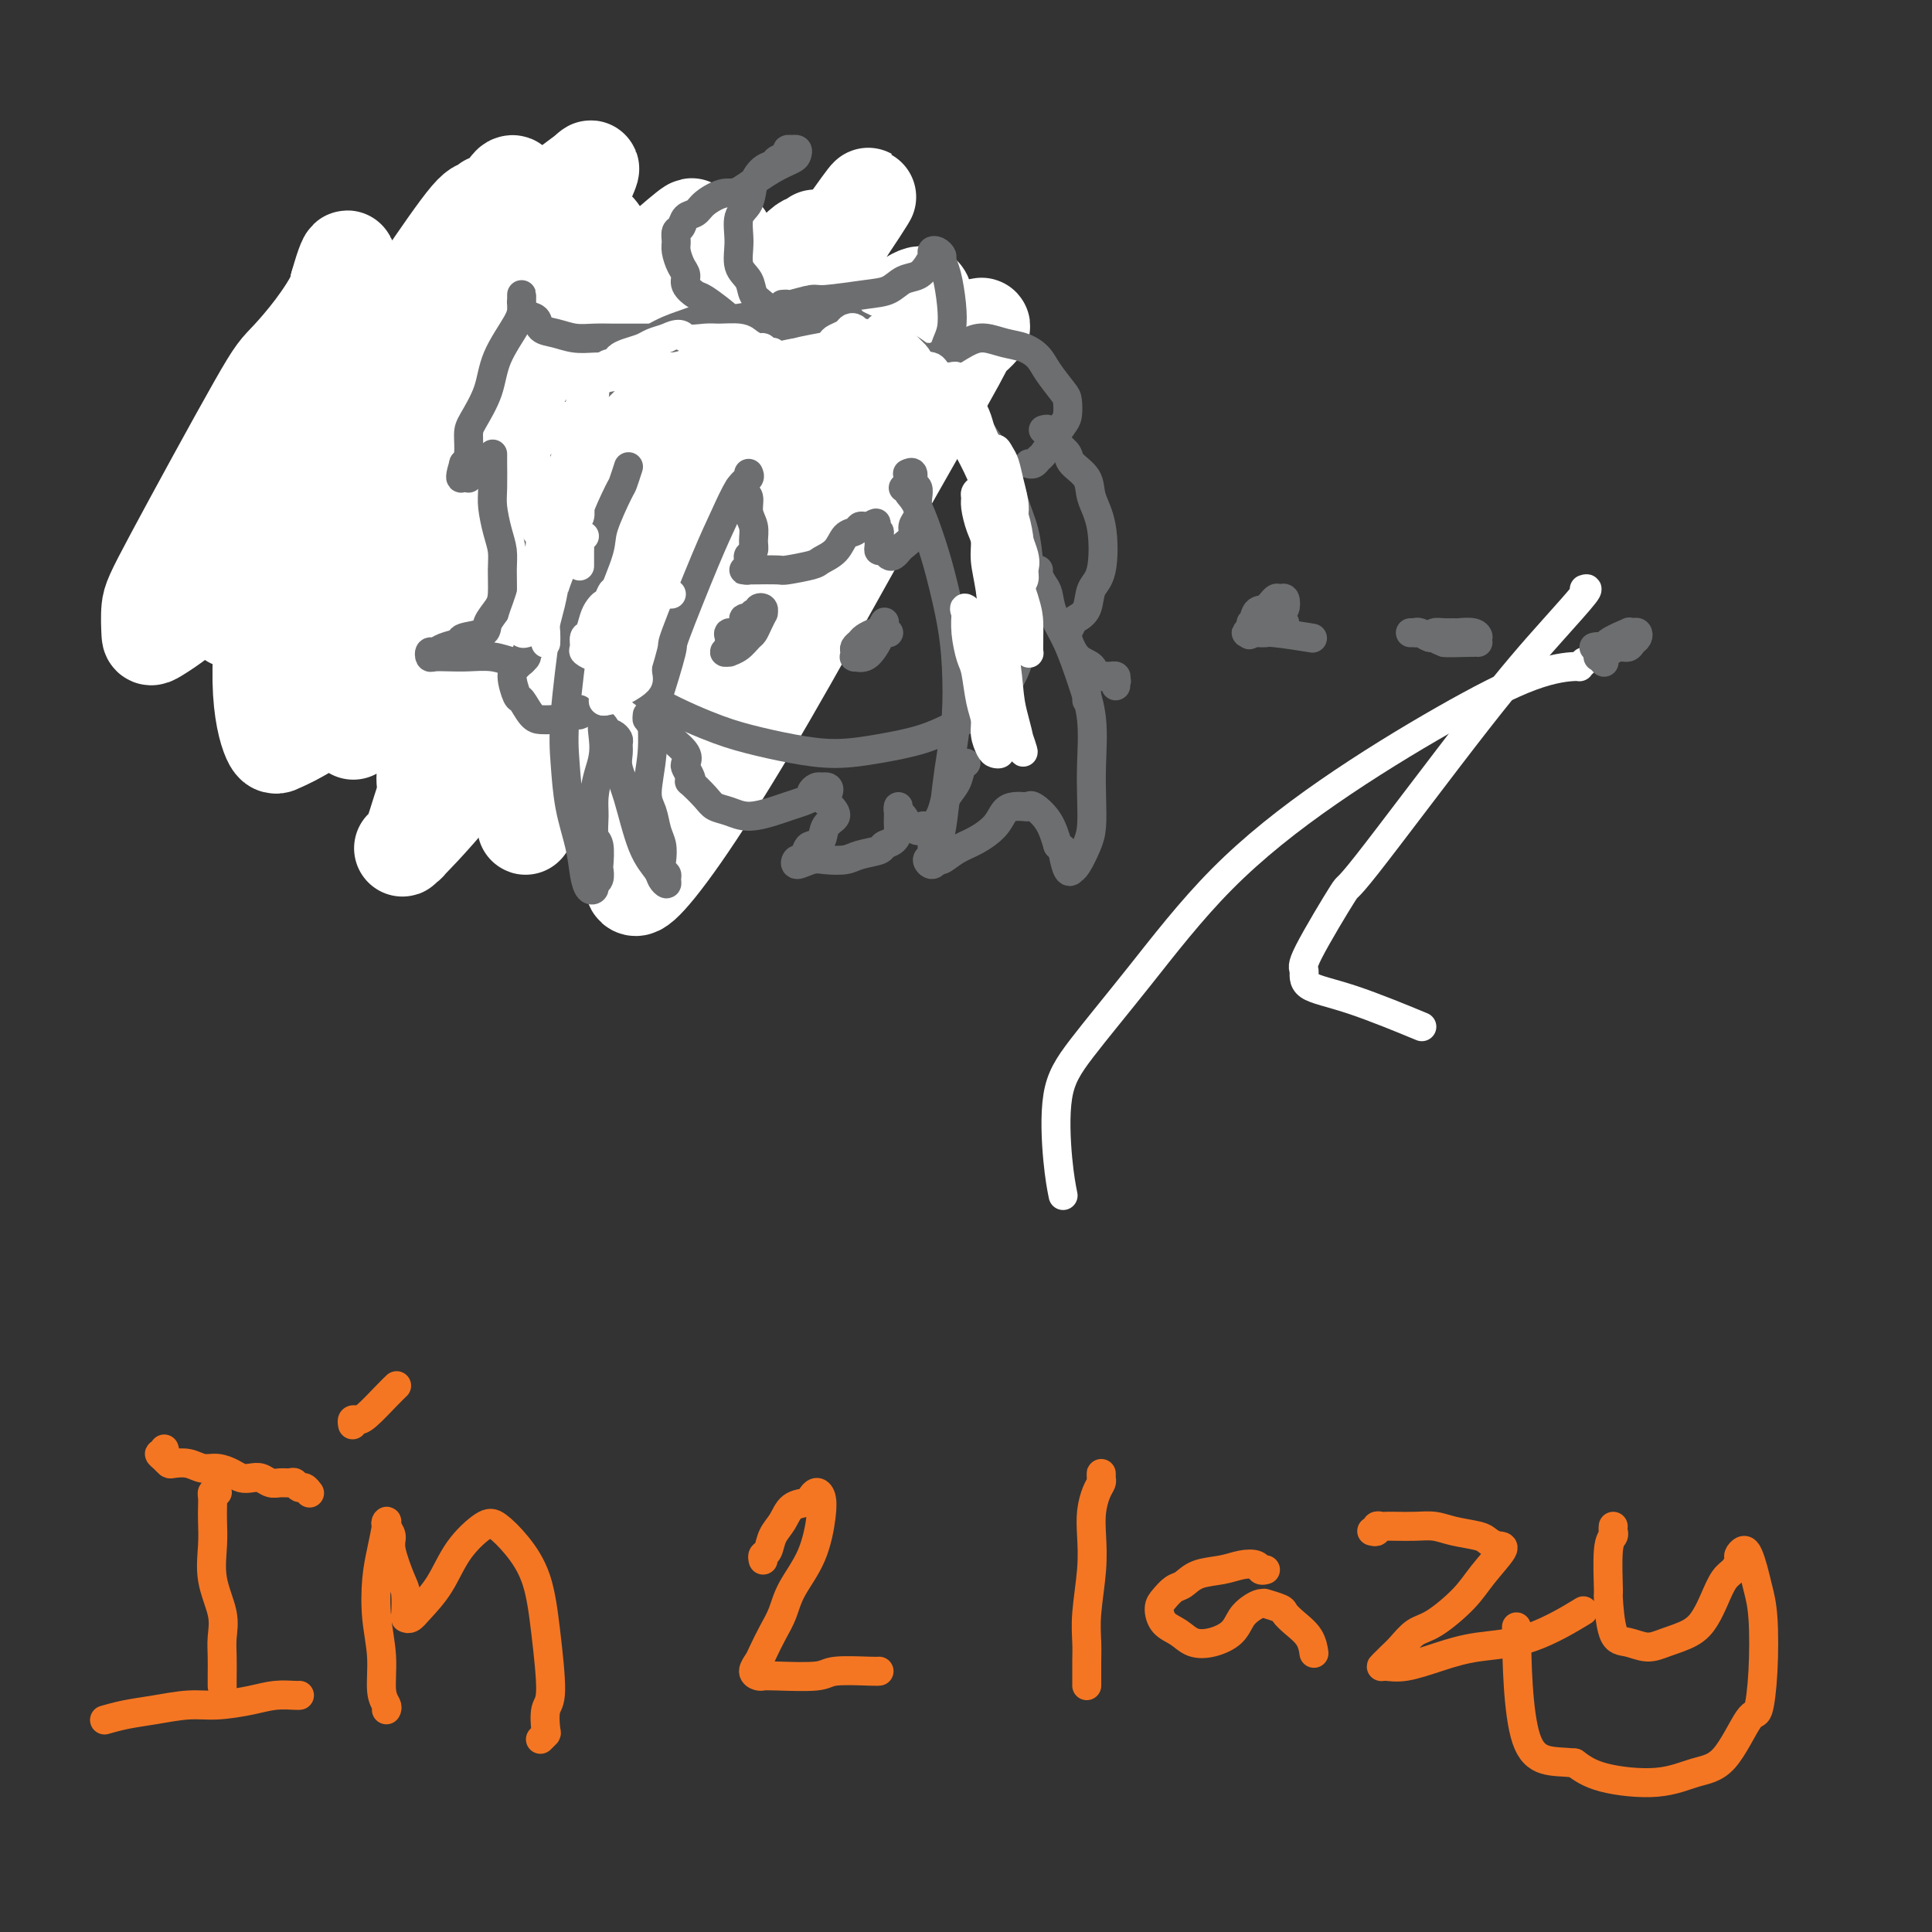 <svg viewBox='0 0 400 400' version='1.1' xmlns='http://www.w3.org/2000/svg' xmlns:xlink='http://www.w3.org/1999/xlink'><rect x="0" y="0" width="400" height="400" fill="#333333" stroke="none"/><g fill='none' stroke='#F47623' stroke-width='6' stroke-linecap='round' stroke-linejoin='round'><path d='M34,300c0.136,0.445 0.273,0.890 0,1c-0.273,0.110 -0.954,-0.115 -1,0c-0.046,0.115 0.543,0.571 1,1c0.457,0.429 0.783,0.832 1,1c0.217,0.168 0.327,0.100 1,0c0.673,-0.100 1.909,-0.233 3,0c1.091,0.233 2.035,0.833 3,1c0.965,0.167 1.949,-0.100 3,0c1.051,0.100 2.168,0.566 3,1c0.832,0.434 1.377,0.834 2,1c0.623,0.166 1.322,0.097 2,0c0.678,-0.097 1.333,-0.223 2,0c0.667,0.223 1.345,0.796 2,1c0.655,0.204 1.289,0.040 2,0c0.711,-0.040 1.501,0.046 2,0c0.499,-0.046 0.708,-0.222 1,0c0.292,0.222 0.666,0.843 1,1c0.334,0.157 0.628,-0.150 1,0c0.372,0.150 0.820,0.757 1,1c0.180,0.243 0.090,0.121 0,0'/><path d='M45,309c-0.422,-0.069 -0.845,-0.138 -1,0c-0.155,0.138 -0.044,0.485 0,1c0.044,0.515 0.019,1.200 0,2c-0.019,0.800 -0.033,1.715 0,3c0.033,1.285 0.114,2.941 0,5c-0.114,2.059 -0.423,4.523 0,7c0.423,2.477 1.577,4.969 2,7c0.423,2.031 0.113,3.602 0,5c-0.113,1.398 -0.030,2.622 0,4c0.030,1.378 0.008,2.909 0,4c-0.008,1.091 -0.002,1.740 0,2c0.002,0.260 0.001,0.130 0,0'/><path d='M22,356c-0.318,0.091 -0.636,0.183 0,0c0.636,-0.183 2.228,-0.640 4,-1c1.772,-0.360 3.726,-0.622 6,-1c2.274,-0.378 4.868,-0.872 7,-1c2.132,-0.128 3.801,0.109 6,0c2.199,-0.109 4.929,-0.565 7,-1c2.071,-0.435 3.483,-0.849 5,-1c1.517,-0.151 3.139,-0.041 4,0c0.861,0.041 0.960,0.012 1,0c0.040,-0.012 0.020,-0.006 0,0'/><path d='M80,354c0.121,-0.245 0.242,-0.490 0,-1c-0.242,-0.510 -0.847,-1.285 -1,-3c-0.153,-1.715 0.145,-4.368 0,-7c-0.145,-2.632 -0.732,-5.242 -1,-8c-0.268,-2.758 -0.217,-5.665 0,-8c0.217,-2.335 0.598,-4.098 1,-6c0.402,-1.902 0.824,-3.944 1,-5c0.176,-1.056 0.106,-1.128 0,-1c-0.106,0.128 -0.249,0.455 0,1c0.249,0.545 0.890,1.309 1,2c0.110,0.691 -0.311,1.309 0,3c0.311,1.691 1.354,4.454 2,6c0.646,1.546 0.895,1.874 1,3c0.105,1.126 0.065,3.049 0,4c-0.065,0.951 -0.154,0.931 0,1c0.154,0.069 0.552,0.229 1,0c0.448,-0.229 0.948,-0.845 2,-2c1.052,-1.155 2.658,-2.849 4,-5c1.342,-2.151 2.422,-4.758 4,-7c1.578,-2.242 3.655,-4.119 5,-5c1.345,-0.881 1.959,-0.765 3,0c1.041,0.765 2.510,2.181 4,4c1.490,1.819 3.002,4.043 4,7c0.998,2.957 1.484,6.648 2,11c0.516,4.352 1.063,9.366 1,12c-0.063,2.634 -0.735,2.888 -1,4c-0.265,1.112 -0.123,3.082 0,4c0.123,0.918 0.225,0.786 0,1c-0.225,0.214 -0.779,0.776 -1,1c-0.221,0.224 -0.111,0.112 0,0'/><path d='M73,295c-0.081,-0.425 -0.162,-0.850 0,-1c0.162,-0.150 0.565,-0.026 1,0c0.435,0.026 0.900,-0.044 2,-1c1.100,-0.956 2.835,-2.796 4,-4c1.165,-1.204 1.762,-1.773 2,-2c0.238,-0.227 0.119,-0.114 0,0'/><path d='M158,323c-0.096,-0.382 -0.193,-0.764 0,-1c0.193,-0.236 0.675,-0.325 1,-1c0.325,-0.675 0.493,-1.935 1,-3c0.507,-1.065 1.354,-1.936 2,-3c0.646,-1.064 1.091,-2.322 2,-3c0.909,-0.678 2.283,-0.776 3,-1c0.717,-0.224 0.777,-0.576 1,-1c0.223,-0.424 0.610,-0.922 1,-1c0.390,-0.078 0.782,0.264 1,1c0.218,0.736 0.263,1.865 0,4c-0.263,2.135 -0.834,5.275 -2,8c-1.166,2.725 -2.928,5.033 -4,7c-1.072,1.967 -1.455,3.591 -2,5c-0.545,1.409 -1.253,2.602 -2,4c-0.747,1.398 -1.532,3.002 -2,4c-0.468,0.998 -0.619,1.392 -1,2c-0.381,0.608 -0.992,1.432 -1,2c-0.008,0.568 0.587,0.880 1,1c0.413,0.120 0.643,0.046 1,0c0.357,-0.046 0.842,-0.065 3,0c2.158,0.065 5.990,0.214 8,0c2.010,-0.214 2.199,-0.789 4,-1c1.801,-0.211 5.216,-0.057 7,0c1.784,0.057 1.938,0.016 2,0c0.062,-0.016 0.031,-0.008 0,0'/><path d='M228,306c0.006,-0.515 0.012,-1.030 0,-1c-0.012,0.030 -0.042,0.607 0,1c0.042,0.393 0.156,0.604 0,1c-0.156,0.396 -0.581,0.979 -1,2c-0.419,1.021 -0.830,2.482 -1,4c-0.170,1.518 -0.098,3.095 0,5c0.098,1.905 0.222,4.139 0,7c-0.222,2.861 -0.792,6.349 -1,9c-0.208,2.651 -0.056,4.465 0,6c0.056,1.535 0.015,2.790 0,4c-0.015,1.210 -0.004,2.376 0,3c0.004,0.624 0.001,0.706 0,1c-0.001,0.294 -0.000,0.798 0,1c0.000,0.202 0.000,0.101 0,0'/><path d='M262,325c-0.377,0.106 -0.755,0.212 -1,0c-0.245,-0.212 -0.359,-0.744 -1,-1c-0.641,-0.256 -1.810,-0.238 -3,0c-1.190,0.238 -2.402,0.697 -4,1c-1.598,0.303 -3.581,0.450 -5,1c-1.419,0.550 -2.274,1.502 -3,2c-0.726,0.498 -1.324,0.542 -2,1c-0.676,0.458 -1.431,1.331 -2,2c-0.569,0.669 -0.954,1.133 -1,2c-0.046,0.867 0.246,2.136 1,3c0.754,0.864 1.970,1.322 3,2c1.030,0.678 1.876,1.576 3,2c1.124,0.424 2.528,0.372 4,0c1.472,-0.372 3.012,-1.066 4,-2c0.988,-0.934 1.425,-2.107 2,-3c0.575,-0.893 1.289,-1.504 2,-2c0.711,-0.496 1.419,-0.877 2,-1c0.581,-0.123 1.036,0.011 1,0c-0.036,-0.011 -0.563,-0.166 0,0c0.563,0.166 2.218,0.654 3,1c0.782,0.346 0.693,0.548 1,1c0.307,0.452 1.010,1.152 2,2c0.990,0.848 2.267,1.844 3,3c0.733,1.156 0.924,2.473 1,3c0.076,0.527 0.038,0.263 0,0'/><path d='M284,317c0.447,0.113 0.895,0.226 1,0c0.105,-0.226 -0.132,-0.793 0,-1c0.132,-0.207 0.632,-0.056 1,0c0.368,0.056 0.603,0.018 1,0c0.397,-0.018 0.957,-0.016 2,0c1.043,0.016 2.569,0.045 4,0c1.431,-0.045 2.767,-0.166 4,0c1.233,0.166 2.362,0.619 4,1c1.638,0.381 3.786,0.692 5,1c1.214,0.308 1.496,0.615 2,1c0.504,0.385 1.230,0.849 2,1c0.770,0.151 1.585,-0.011 1,1c-0.585,1.011 -2.569,3.194 -4,5c-1.431,1.806 -2.310,3.233 -4,5c-1.690,1.767 -4.193,3.874 -6,5c-1.807,1.126 -2.919,1.272 -4,2c-1.081,0.728 -2.131,2.037 -3,3c-0.869,0.963 -1.558,1.580 -2,2c-0.442,0.420 -0.638,0.643 -1,1c-0.362,0.357 -0.892,0.849 -1,1c-0.108,0.151 0.205,-0.039 1,0c0.795,0.039 2.071,0.307 4,0c1.929,-0.307 4.509,-1.189 7,-2c2.491,-0.811 4.891,-1.552 8,-2c3.109,-0.448 6.926,-0.605 11,-2c4.074,-1.395 8.405,-4.029 10,-5c1.595,-0.971 0.456,-0.277 0,0c-0.456,0.277 -0.228,0.139 0,0'/><path d='M334,316c-0.031,0.336 -0.061,0.672 0,1c0.061,0.328 0.214,0.649 0,1c-0.214,0.351 -0.795,0.734 -1,3c-0.205,2.266 -0.032,6.415 0,8c0.032,1.585 -0.075,0.604 0,2c0.075,1.396 0.334,5.167 1,7c0.666,1.833 1.740,1.726 3,2c1.260,0.274 2.708,0.927 4,1c1.292,0.073 2.429,-0.435 4,-1c1.571,-0.565 3.576,-1.187 5,-2c1.424,-0.813 2.266,-1.818 3,-3c0.734,-1.182 1.359,-2.540 2,-4c0.641,-1.460 1.299,-3.022 2,-4c0.701,-0.978 1.445,-1.371 2,-2c0.555,-0.629 0.922,-1.495 1,-2c0.078,-0.505 -0.134,-0.649 0,-1c0.134,-0.351 0.614,-0.907 1,-1c0.386,-0.093 0.679,0.278 1,1c0.321,0.722 0.672,1.796 1,3c0.328,1.204 0.634,2.540 1,4c0.366,1.460 0.791,3.046 1,6c0.209,2.954 0.200,7.277 0,11c-0.200,3.723 -0.592,6.848 -1,8c-0.408,1.152 -0.832,0.332 -2,2c-1.168,1.668 -3.081,5.826 -5,8c-1.919,2.174 -3.844,2.366 -6,3c-2.156,0.634 -4.542,1.709 -8,2c-3.458,0.291 -7.988,-0.203 -11,-1c-3.012,-0.797 -4.506,-1.899 -6,-3'/><path d='M326,365c-4.774,-0.478 -8.207,0.325 -10,-5c-1.793,-5.325 -1.944,-16.780 -2,-21c-0.056,-4.220 -0.016,-1.206 0,0c0.016,1.206 0.008,0.603 0,0'/><path d='M132,67c-0.081,0.087 -0.163,0.173 -1,0c-0.837,-0.173 -2.431,-0.606 -4,-1c-1.569,-0.394 -3.113,-0.749 -4,-1c-0.887,-0.251 -1.117,-0.397 -3,-1c-1.883,-0.603 -5.418,-1.663 -8,-2c-2.582,-0.337 -4.209,0.050 -6,0c-1.791,-0.050 -3.745,-0.536 -6,0c-2.255,0.536 -4.810,2.095 -7,3c-2.190,0.905 -4.015,1.156 -6,2c-1.985,0.844 -4.130,2.280 -6,4c-1.870,1.720 -3.464,3.723 -5,6c-1.536,2.277 -3.014,4.830 -4,8c-0.986,3.170 -1.479,6.959 -2,10c-0.521,3.041 -1.071,5.333 -1,8c0.071,2.667 0.764,5.707 1,8c0.236,2.293 0.015,3.839 1,7c0.985,3.161 3.174,7.939 5,11c1.826,3.061 3.287,4.407 5,6c1.713,1.593 3.676,3.433 6,5c2.324,1.567 5.010,2.863 8,4c2.990,1.137 6.286,2.117 9,3c2.714,0.883 4.846,1.668 9,2c4.154,0.332 10.330,0.209 14,0c3.670,-0.209 4.834,-0.505 7,-1c2.166,-0.495 5.335,-1.190 8,-2c2.665,-0.810 4.827,-1.736 7,-3c2.173,-1.264 4.356,-2.864 7,-5c2.644,-2.136 5.750,-4.806 8,-7c2.250,-2.194 3.643,-3.913 5,-6c1.357,-2.087 2.679,-4.544 4,-7'/><path d='M173,118c1.839,-3.703 1.936,-6.460 2,-9c0.064,-2.540 0.095,-4.862 0,-7c-0.095,-2.138 -0.315,-4.091 -1,-6c-0.685,-1.909 -1.834,-3.775 -3,-6c-1.166,-2.225 -2.348,-4.809 -4,-7c-1.652,-2.191 -3.775,-3.989 -6,-6c-2.225,-2.011 -4.552,-4.235 -7,-6c-2.448,-1.765 -5.017,-3.072 -8,-4c-2.983,-0.928 -6.379,-1.478 -9,-2c-2.621,-0.522 -4.465,-1.016 -9,-1c-4.535,0.016 -11.759,0.543 -16,1c-4.241,0.457 -5.497,0.845 -6,1c-0.503,0.155 -0.251,0.078 0,0'/><path d='M94,117c-0.438,-0.111 -0.877,-0.222 -1,0c-0.123,0.222 0.069,0.777 0,1c-0.069,0.223 -0.400,0.115 -1,0c-0.600,-0.115 -1.471,-0.238 -2,0c-0.529,0.238 -0.716,0.837 -1,1c-0.284,0.163 -0.664,-0.110 -1,0c-0.336,0.110 -0.627,0.603 -1,1c-0.373,0.397 -0.829,0.699 -1,1c-0.171,0.301 -0.056,0.602 0,1c0.056,0.398 0.055,0.894 0,1c-0.055,0.106 -0.162,-0.179 0,0c0.162,0.179 0.595,0.822 1,1c0.405,0.178 0.782,-0.110 1,0c0.218,0.110 0.276,0.618 1,1c0.724,0.382 2.116,0.638 3,1c0.884,0.362 1.262,0.829 2,1c0.738,0.171 1.835,0.047 3,0c1.165,-0.047 2.397,-0.016 4,0c1.603,0.016 3.579,0.015 5,0c1.421,-0.015 2.289,-0.046 3,0c0.711,0.046 1.265,0.170 2,0c0.735,-0.170 1.649,-0.634 3,-1c1.351,-0.366 3.138,-0.634 4,-1c0.862,-0.366 0.798,-0.830 1,-1c0.202,-0.170 0.670,-0.046 1,0c0.330,0.046 0.523,0.013 1,0c0.477,-0.013 1.239,-0.007 2,0'/><path d='M123,124c4.220,-0.463 1.772,-0.120 1,0c-0.772,0.120 0.134,0.018 1,0c0.866,-0.018 1.691,0.047 2,0c0.309,-0.047 0.102,-0.208 1,0c0.898,0.208 2.901,0.785 4,1c1.099,0.215 1.295,0.070 2,0c0.705,-0.070 1.921,-0.063 3,0c1.079,0.063 2.022,0.182 3,0c0.978,-0.182 1.992,-0.664 3,-1c1.008,-0.336 2.011,-0.527 3,-1c0.989,-0.473 1.964,-1.230 3,-2c1.036,-0.770 2.134,-1.554 3,-2c0.866,-0.446 1.500,-0.553 2,-1c0.500,-0.447 0.866,-1.234 1,-2c0.134,-0.766 0.036,-1.512 0,-2c-0.036,-0.488 -0.010,-0.718 0,-1c0.010,-0.282 0.003,-0.614 0,-1c-0.003,-0.386 -0.001,-0.824 0,-1c0.001,-0.176 0.000,-0.088 0,0'/><path d='M111,107c-0.222,-0.311 -0.444,-0.622 0,-1c0.444,-0.378 1.556,-0.822 2,-1c0.444,-0.178 0.222,-0.089 0,0'/><path d='M137,107c0.000,0.000 0.100,0.100 0.1,0.1'/><path d='M134,105c-0.417,0.000 -0.833,0.000 -1,0c-0.167,0.000 -0.083,0.000 0,0'/><path d='M109,108c0.447,-0.113 0.894,-0.226 1,0c0.106,0.226 -0.128,0.793 0,1c0.128,0.207 0.620,0.056 1,0c0.380,-0.056 0.650,-0.015 1,0c0.350,0.015 0.781,0.004 1,0c0.219,-0.004 0.226,-0.001 1,0c0.774,0.001 2.316,0.001 3,0c0.684,-0.001 0.509,-0.003 1,0c0.491,0.003 1.649,0.011 2,0c0.351,-0.011 -0.106,-0.040 0,0c0.106,0.040 0.775,0.150 1,0c0.225,-0.150 0.006,-0.561 0,-1c-0.006,-0.439 0.202,-0.906 0,-1c-0.202,-0.094 -0.813,0.185 -1,0c-0.187,-0.185 0.051,-0.834 0,-1c-0.051,-0.166 -0.392,0.152 -1,0c-0.608,-0.152 -1.482,-0.773 -2,-1c-0.518,-0.227 -0.678,-0.061 -1,0c-0.322,0.061 -0.806,0.017 -1,0c-0.194,-0.017 -0.097,-0.009 0,0'/><path d='M135,103c-0.302,-0.122 -0.604,-0.244 -1,0c-0.396,0.244 -0.887,0.854 -1,1c-0.113,0.146 0.153,-0.172 0,0c-0.153,0.172 -0.725,0.836 -1,1c-0.275,0.164 -0.253,-0.170 0,0c0.253,0.170 0.736,0.844 1,1c0.264,0.156 0.308,-0.206 1,0c0.692,0.206 2.031,0.980 3,1c0.969,0.020 1.566,-0.713 2,-1c0.434,-0.287 0.704,-0.129 1,0c0.296,0.129 0.618,0.227 1,0c0.382,-0.227 0.823,-0.779 1,-1c0.177,-0.221 0.088,-0.110 0,0'/><path d='M124,67c-0.333,-0.001 -0.665,-0.003 -1,0c-0.335,0.003 -0.671,0.010 -1,0c-0.329,-0.010 -0.650,-0.038 -1,0c-0.350,0.038 -0.730,0.143 -1,0c-0.270,-0.143 -0.430,-0.534 -1,-1c-0.570,-0.466 -1.549,-1.007 -2,-1c-0.451,0.007 -0.375,0.561 -1,0c-0.625,-0.561 -1.953,-2.237 -3,-3c-1.047,-0.763 -1.814,-0.612 -3,-1c-1.186,-0.388 -2.791,-1.316 -4,-2c-1.209,-0.684 -2.023,-1.124 -3,-2c-0.977,-0.876 -2.118,-2.188 -3,-3c-0.882,-0.812 -1.505,-1.124 -2,-2c-0.495,-0.876 -0.861,-2.317 -1,-3c-0.139,-0.683 -0.050,-0.607 0,-1c0.050,-0.393 0.060,-1.255 0,-2c-0.060,-0.745 -0.190,-1.375 0,-2c0.190,-0.625 0.701,-1.247 1,-2c0.299,-0.753 0.387,-1.636 1,-2c0.613,-0.364 1.750,-0.208 2,0c0.250,0.208 -0.387,0.468 -1,1c-0.613,0.532 -1.204,1.336 -2,2c-0.796,0.664 -1.799,1.190 -3,2c-1.201,0.810 -2.601,1.905 -4,3'/><path d='M91,48c-2.295,1.926 -3.031,2.741 -4,4c-0.969,1.259 -2.169,2.960 -3,4c-0.831,1.040 -1.292,1.417 -2,2c-0.708,0.583 -1.664,1.372 -2,2c-0.336,0.628 -0.051,1.097 0,2c0.051,0.903 -0.131,2.242 0,3c0.131,0.758 0.574,0.935 1,1c0.426,0.065 0.836,0.019 1,0c0.164,-0.019 0.082,-0.009 0,0'/><path d='M87,64c-0.210,0.025 -0.419,0.050 -1,0c-0.581,-0.050 -1.532,-0.175 -2,0c-0.468,0.175 -0.452,0.650 -1,1c-0.548,0.350 -1.660,0.575 -3,1c-1.340,0.425 -2.907,1.049 -5,2c-2.093,0.951 -4.712,2.228 -7,4c-2.288,1.772 -4.246,4.039 -6,6c-1.754,1.961 -3.304,3.617 -4,5c-0.696,1.383 -0.536,2.495 -1,4c-0.464,1.505 -1.551,3.404 -2,5c-0.449,1.596 -0.260,2.889 0,4c0.260,1.111 0.592,2.038 1,3c0.408,0.962 0.891,1.957 1,3c0.109,1.043 -0.158,2.133 0,3c0.158,0.867 0.739,1.510 1,2c0.261,0.490 0.202,0.825 1,2c0.798,1.175 2.452,3.190 3,4c0.548,0.810 -0.011,0.416 0,1c0.011,0.584 0.592,2.147 1,3c0.408,0.853 0.645,0.997 1,1c0.355,0.003 0.830,-0.135 1,0c0.170,0.135 0.035,0.541 0,1c-0.035,0.459 0.029,0.970 0,1c-0.029,0.030 -0.151,-0.420 0,-1c0.151,-0.580 0.576,-1.290 1,-2'/><path d='M66,117c1.345,1.477 0.206,-0.830 0,-3c-0.206,-2.170 0.519,-4.203 1,-5c0.481,-0.797 0.716,-0.358 1,-1c0.284,-0.642 0.615,-2.365 1,-3c0.385,-0.635 0.824,-0.181 1,0c0.176,0.181 0.088,0.091 0,0'/></g>
<g fill='none' stroke='#FFFFFF' stroke-width='20' stroke-linecap='round' stroke-linejoin='round'><path d='M142,103c-1.424,0.014 -2.848,0.027 -3,0c-0.152,-0.027 0.968,-0.095 -2,0c-2.968,0.095 -10.026,0.353 -17,2c-6.974,1.647 -13.866,4.684 -23,10c-9.134,5.316 -20.509,12.910 -27,17c-6.491,4.090 -8.097,4.676 -9,5c-0.903,0.324 -1.104,0.384 -2,1c-0.896,0.616 -2.486,1.786 -2,1c0.486,-0.786 3.047,-3.529 5,-6c1.953,-2.471 3.296,-4.672 10,-11c6.704,-6.328 18.769,-16.785 24,-21c5.231,-4.215 3.629,-2.189 7,-5c3.371,-2.811 11.715,-10.457 17,-15c5.285,-4.543 7.511,-5.981 10,-8c2.489,-2.019 5.240,-4.620 7,-6c1.760,-1.380 2.528,-1.539 3,-2c0.472,-0.461 0.647,-1.223 -1,1c-1.647,2.223 -5.115,7.432 -11,15c-5.885,7.568 -14.185,17.495 -22,26c-7.815,8.505 -15.143,15.589 -21,22c-5.857,6.411 -10.243,12.150 -14,16c-3.757,3.850 -6.884,5.809 -9,7c-2.116,1.191 -3.222,1.612 -4,2c-0.778,0.388 -1.227,0.742 -2,-1c-0.773,-1.742 -1.870,-5.580 -2,-12c-0.130,-6.420 0.708,-15.423 2,-23c1.292,-7.577 3.037,-13.729 5,-22c1.963,-8.271 4.145,-18.660 5,-23c0.855,-4.340 0.384,-2.630 1,-4c0.616,-1.370 2.319,-5.820 3,-8c0.681,-2.180 0.341,-2.090 0,-2'/><path d='M70,59c2.727,-9.712 2.545,-4.490 0,1c-2.545,5.490 -7.453,11.250 -10,14c-2.547,2.750 -2.735,2.489 -7,10c-4.265,7.511 -12.608,22.794 -17,31c-4.392,8.206 -4.833,9.336 -5,11c-0.167,1.664 -0.059,3.861 0,5c0.059,1.139 0.070,1.218 2,0c1.930,-1.218 5.780,-3.735 11,-9c5.220,-5.265 11.812,-13.277 18,-22c6.188,-8.723 11.973,-18.155 17,-26c5.027,-7.845 9.298,-14.103 13,-19c3.702,-4.897 6.836,-8.434 9,-11c2.164,-2.566 3.357,-4.159 4,-5c0.643,-0.841 0.735,-0.928 1,-1c0.265,-0.072 0.704,-0.129 -1,2c-1.704,2.129 -5.552,6.443 -10,12c-4.448,5.557 -9.496,12.358 -14,18c-4.504,5.642 -8.462,10.124 -12,15c-3.538,4.876 -6.655,10.147 -9,14c-2.345,3.853 -3.917,6.289 -5,8c-1.083,1.711 -1.677,2.696 -2,3c-0.323,0.304 -0.374,-0.074 1,-2c1.374,-1.926 4.174,-5.400 8,-11c3.826,-5.600 8.677,-13.325 13,-20c4.323,-6.675 8.119,-12.300 12,-18c3.881,-5.700 7.846,-11.476 10,-14c2.154,-2.524 2.497,-1.795 3,-2c0.503,-0.205 1.166,-1.344 1,-1c-0.166,0.344 -1.160,2.169 -4,7c-2.840,4.831 -7.526,12.666 -12,20c-4.474,7.334 -8.737,14.167 -13,21'/><path d='M72,90c-6.377,10.864 -8.320,14.523 -11,19c-2.680,4.477 -6.097,9.770 -8,13c-1.903,3.230 -2.291,4.395 -3,5c-0.709,0.605 -1.738,0.649 -2,1c-0.262,0.351 0.244,1.007 2,-1c1.756,-2.007 4.761,-6.679 9,-13c4.239,-6.321 9.713,-14.291 15,-22c5.287,-7.709 10.386,-15.155 16,-22c5.614,-6.845 11.741,-13.088 16,-18c4.259,-4.912 6.649,-8.494 9,-11c2.351,-2.506 4.662,-3.936 6,-5c1.338,-1.064 1.705,-1.763 1,0c-0.705,1.763 -2.480,5.989 -6,12c-3.520,6.011 -8.784,13.807 -15,23c-6.216,9.193 -13.382,19.783 -19,29c-5.618,9.217 -9.687,17.059 -13,23c-3.313,5.941 -5.871,9.979 -7,13c-1.129,3.021 -0.829,5.025 -1,6c-0.171,0.975 -0.811,0.922 -1,1c-0.189,0.078 0.074,0.289 2,-3c1.926,-3.289 5.516,-10.077 10,-18c4.484,-7.923 9.864,-16.981 15,-25c5.136,-8.019 10.030,-14.998 14,-21c3.970,-6.002 7.016,-11.028 10,-15c2.984,-3.972 5.905,-6.890 8,-9c2.095,-2.110 3.363,-3.412 4,-4c0.637,-0.588 0.643,-0.461 1,0c0.357,0.461 1.065,1.258 -1,6c-2.065,4.742 -6.902,13.431 -13,24c-6.098,10.569 -13.457,23.020 -19,33c-5.543,9.980 -9.272,17.490 -13,25'/><path d='M78,136c-7.904,15.335 -5.164,12.674 -4,12c1.164,-0.674 0.750,0.641 0,2c-0.750,1.359 -1.838,2.764 1,-1c2.838,-3.764 9.600,-12.696 15,-21c5.400,-8.304 9.438,-15.979 14,-24c4.562,-8.021 9.647,-16.389 14,-24c4.353,-7.611 7.976,-14.464 11,-19c3.024,-4.536 5.451,-6.753 8,-9c2.549,-2.247 5.219,-4.524 6,-5c0.781,-0.476 -0.328,0.847 0,1c0.328,0.153 2.092,-0.866 -3,8c-5.092,8.866 -17.040,27.615 -25,41c-7.960,13.385 -11.932,21.404 -16,29c-4.068,7.596 -8.232,14.769 -10,20c-1.768,5.231 -1.142,8.521 -1,11c0.142,2.479 -0.201,4.146 0,5c0.201,0.854 0.947,0.896 3,0c2.053,-0.896 5.412,-2.729 10,-7c4.588,-4.271 10.403,-10.979 16,-19c5.597,-8.021 10.974,-17.355 16,-25c5.026,-7.645 9.700,-13.599 14,-19c4.300,-5.401 8.224,-10.247 11,-14c2.776,-3.753 4.402,-6.412 6,-8c1.598,-1.588 3.167,-2.106 4,-3c0.833,-0.894 0.929,-2.163 0,0c-0.929,2.163 -2.885,7.758 -7,15c-4.115,7.242 -10.390,16.131 -19,30c-8.610,13.869 -19.555,32.717 -24,41c-4.445,8.283 -2.389,5.999 -3,7c-0.611,1.001 -3.889,5.286 -5,7c-1.111,1.714 -0.056,0.857 1,0'/><path d='M111,167c-6.910,12.410 4.314,-6.563 9,-14c4.686,-7.437 2.832,-3.336 8,-11c5.168,-7.664 17.358,-27.093 25,-39c7.642,-11.907 10.738,-16.291 15,-21c4.262,-4.709 9.691,-9.742 13,-13c3.309,-3.258 4.497,-4.740 6,-6c1.503,-1.260 3.321,-2.299 4,-2c0.679,0.299 0.217,1.937 -2,7c-2.217,5.063 -6.191,13.551 -12,24c-5.809,10.449 -13.452,22.858 -20,34c-6.548,11.142 -12.001,21.016 -16,29c-3.999,7.984 -6.544,14.079 -8,18c-1.456,3.921 -1.822,5.667 -2,7c-0.178,1.333 -0.167,2.251 0,3c0.167,0.749 0.490,1.328 2,0c1.510,-1.328 4.206,-4.564 8,-10c3.794,-5.436 8.686,-13.074 14,-22c5.314,-8.926 11.050,-19.141 16,-28c4.950,-8.859 9.113,-16.362 14,-25c4.887,-8.638 10.499,-18.409 13,-23c2.501,-4.591 1.892,-4.001 3,-5c1.108,-0.999 3.935,-3.588 1,-2c-2.935,1.588 -11.631,7.352 -16,11c-4.369,3.648 -4.410,5.178 -9,10c-4.590,4.822 -13.731,12.935 -22,20c-8.269,7.065 -15.668,13.082 -20,16c-4.332,2.918 -5.597,2.738 -7,3c-1.403,0.262 -2.943,0.967 -4,0c-1.057,-0.967 -1.631,-3.607 -1,-10c0.631,-6.393 2.466,-16.541 5,-25c2.534,-8.459 5.767,-15.230 9,-22'/><path d='M137,71c2.769,-5.961 5.192,-9.863 7,-13c1.808,-3.137 3.002,-5.510 4,-7c0.998,-1.490 1.799,-2.096 2,-2c0.201,0.096 -0.198,0.895 -3,5c-2.802,4.105 -8.007,11.517 -14,21c-5.993,9.483 -12.776,21.036 -19,31c-6.224,9.964 -11.891,18.338 -16,25c-4.109,6.662 -6.660,11.612 -8,14c-1.340,2.388 -1.470,2.213 -2,3c-0.530,0.787 -1.461,2.536 1,1c2.461,-1.536 8.315,-6.357 14,-13c5.685,-6.643 11.200,-15.109 17,-24c5.800,-8.891 11.886,-18.208 17,-25c5.114,-6.792 9.255,-11.059 14,-17c4.745,-5.941 10.093,-13.555 13,-17c2.907,-3.445 3.373,-2.720 4,-3c0.627,-0.280 1.415,-1.567 0,0c-1.415,1.567 -5.034,5.986 -11,13c-5.966,7.014 -14.280,16.624 -22,26c-7.720,9.376 -14.845,18.518 -22,29c-7.155,10.482 -14.340,22.303 -19,32c-4.660,9.697 -6.797,17.271 -8,21c-1.203,3.729 -1.473,3.614 -2,4c-0.527,0.386 -1.312,1.273 0,0c1.312,-1.273 4.721,-4.706 10,-11c5.279,-6.294 12.426,-15.448 19,-25c6.574,-9.552 12.574,-19.501 19,-29c6.426,-9.499 13.279,-18.546 19,-27c5.721,-8.454 10.309,-16.315 14,-22c3.691,-5.685 6.483,-9.196 8,-11c1.517,-1.804 1.758,-1.902 2,-2'/><path d='M175,48c9.572,-14.320 2.502,-4.619 -2,2c-4.502,6.619 -6.436,10.155 -11,17c-4.564,6.845 -11.760,17.000 -20,30c-8.240,13.000 -17.526,28.846 -22,36c-4.474,7.154 -4.135,5.615 -4,5c0.135,-0.615 0.068,-0.308 0,0'/></g>
<g fill='none' stroke='#FFFFFF' stroke-width='6' stroke-linecap='round' stroke-linejoin='round'><path d='M328,122c0.518,-0.174 1.035,-0.349 0,1c-1.035,1.349 -3.623,4.221 -7,8c-3.377,3.779 -7.541,8.464 -15,18c-7.459,9.536 -18.211,23.924 -23,30c-4.789,6.076 -3.616,3.841 -5,6c-1.384,2.159 -5.325,8.713 -7,12c-1.675,3.287 -1.084,3.309 -1,4c0.084,0.691 -0.338,2.051 1,3c1.338,0.949 4.437,1.486 9,3c4.563,1.514 10.589,4.004 13,5c2.411,0.996 1.205,0.498 0,0'/><path d='M328,137c-0.478,0.435 -0.956,0.870 -1,1c-0.044,0.130 0.345,-0.044 -1,0c-1.345,0.044 -4.423,0.308 -9,2c-4.577,1.692 -10.653,4.814 -18,9c-7.347,4.186 -15.966,9.438 -24,15c-8.034,5.562 -15.485,11.434 -22,18c-6.515,6.566 -12.096,13.827 -17,20c-4.904,6.173 -9.132,11.259 -12,15c-2.868,3.741 -4.377,6.137 -5,10c-0.623,3.863 -0.360,9.194 0,13c0.360,3.806 0.817,6.087 1,7c0.183,0.913 0.091,0.456 0,0'/></g>
<g fill='none' stroke='#6D6E70' stroke-width='6' stroke-linecap='round' stroke-linejoin='round'><path d='M176,66c-0.344,-0.030 -0.687,-0.060 -1,0c-0.313,0.060 -0.595,0.211 -1,0c-0.405,-0.211 -0.931,-0.785 -2,-1c-1.069,-0.215 -2.680,-0.072 -4,0c-1.320,0.072 -2.347,0.075 -4,0c-1.653,-0.075 -3.931,-0.226 -6,0c-2.069,0.226 -3.928,0.828 -6,1c-2.072,0.172 -4.356,-0.087 -6,0c-1.644,0.087 -2.649,0.518 -4,1c-1.351,0.482 -3.049,1.014 -5,2c-1.951,0.986 -4.154,2.426 -6,4c-1.846,1.574 -3.335,3.283 -5,5c-1.665,1.717 -3.505,3.441 -5,5c-1.495,1.559 -2.644,2.953 -4,6c-1.356,3.047 -2.920,7.749 -4,11c-1.080,3.251 -1.678,5.053 -2,6c-0.322,0.947 -0.368,1.038 0,3c0.368,1.962 1.151,5.793 2,9c0.849,3.207 1.764,5.790 3,8c1.236,2.210 2.791,4.048 5,6c2.209,1.952 5.070,4.018 7,6c1.930,1.982 2.929,3.880 6,6c3.071,2.120 8.215,4.460 12,6c3.785,1.540 6.212,2.278 9,3c2.788,0.722 5.938,1.428 9,2c3.062,0.572 6.036,1.010 9,1c2.964,-0.010 5.918,-0.466 9,-1c3.082,-0.534 6.291,-1.144 9,-2c2.709,-0.856 4.917,-1.959 7,-3c2.083,-1.041 4.042,-2.021 6,-3'/><path d='M204,147c4.216,-1.986 3.757,-2.952 4,-4c0.243,-1.048 1.187,-2.180 2,-4c0.813,-1.820 1.494,-4.329 2,-7c0.506,-2.671 0.838,-5.505 1,-8c0.162,-2.495 0.155,-4.650 0,-7c-0.155,-2.350 -0.458,-4.894 -1,-7c-0.542,-2.106 -1.325,-3.775 -2,-6c-0.675,-2.225 -1.244,-5.005 -2,-7c-0.756,-1.995 -1.699,-3.206 -3,-5c-1.301,-1.794 -2.958,-4.171 -4,-6c-1.042,-1.829 -1.468,-3.109 -3,-5c-1.532,-1.891 -4.171,-4.394 -6,-6c-1.829,-1.606 -2.849,-2.314 -4,-3c-1.151,-0.686 -2.434,-1.350 -4,-2c-1.566,-0.650 -3.417,-1.288 -5,-2c-1.583,-0.712 -2.899,-1.500 -4,-2c-1.101,-0.500 -1.989,-0.711 -6,0c-4.011,0.711 -11.146,2.346 -14,3c-2.854,0.654 -1.427,0.327 0,0'/><path d='M155,98c0.155,0.337 0.310,0.674 0,1c-0.310,0.326 -1.086,0.642 -2,2c-0.914,1.358 -1.968,3.758 -3,6c-1.032,2.242 -2.042,4.326 -4,9c-1.958,4.674 -4.863,11.937 -6,15c-1.137,3.063 -0.505,1.926 -1,4c-0.495,2.074 -2.115,7.359 -3,10c-0.885,2.641 -1.033,2.640 -1,4c0.033,1.360 0.247,4.082 0,7c-0.247,2.918 -0.956,6.031 -1,8c-0.044,1.969 0.576,2.793 1,4c0.424,1.207 0.653,2.796 1,4c0.347,1.204 0.811,2.024 1,3c0.189,0.976 0.104,2.108 0,3c-0.104,0.892 -0.227,1.543 0,2c0.227,0.457 0.806,0.720 1,1c0.194,0.280 0.005,0.576 0,1c-0.005,0.424 0.175,0.975 0,1c-0.175,0.025 -0.706,-0.475 -1,-1c-0.294,-0.525 -0.352,-1.075 -1,-2c-0.648,-0.925 -1.887,-2.227 -3,-5c-1.113,-2.773 -2.101,-7.019 -3,-10c-0.899,-2.981 -1.708,-4.697 -2,-6c-0.292,-1.303 -0.067,-2.192 0,-3c0.067,-0.808 -0.023,-1.536 0,-2c0.023,-0.464 0.160,-0.663 0,-1c-0.160,-0.337 -0.617,-0.810 -1,-1c-0.383,-0.190 -0.691,-0.095 -1,0'/><path d='M126,152c-2.039,-4.329 -1.136,-0.652 -1,2c0.136,2.652 -0.496,4.280 -1,6c-0.504,1.720 -0.881,3.533 -1,5c-0.119,1.467 0.020,2.587 0,4c-0.020,1.413 -0.201,3.117 0,4c0.201,0.883 0.782,0.943 1,2c0.218,1.057 0.073,3.110 0,4c-0.073,0.890 -0.075,0.619 0,1c0.075,0.381 0.227,1.416 0,2c-0.227,0.584 -0.833,0.718 -1,1c-0.167,0.282 0.106,0.712 0,1c-0.106,0.288 -0.592,0.435 -1,0c-0.408,-0.435 -0.738,-1.452 -1,-3c-0.262,-1.548 -0.456,-3.627 -1,-6c-0.544,-2.373 -1.437,-5.040 -2,-8c-0.563,-2.960 -0.795,-6.214 -1,-9c-0.205,-2.786 -0.383,-5.105 0,-10c0.383,-4.895 1.329,-12.366 2,-17c0.671,-4.634 1.069,-6.430 2,-9c0.931,-2.570 2.397,-5.915 3,-8c0.603,-2.085 0.344,-2.909 1,-5c0.656,-2.091 2.227,-5.447 3,-7c0.773,-1.553 0.746,-1.303 1,-2c0.254,-0.697 0.787,-2.342 1,-3c0.213,-0.658 0.107,-0.329 0,0'/><path d='M187,101c0.462,-0.076 0.925,-0.152 1,0c0.075,0.152 -0.236,0.533 0,1c0.236,0.467 1.019,1.019 2,3c0.981,1.981 2.158,5.392 3,8c0.842,2.608 1.347,4.415 2,7c0.653,2.585 1.454,5.948 2,9c0.546,3.052 0.837,5.794 1,9c0.163,3.206 0.199,6.876 0,10c-0.199,3.124 -0.632,5.700 -1,8c-0.368,2.300 -0.672,4.322 -1,7c-0.328,2.678 -0.681,6.012 -1,8c-0.319,1.988 -0.604,2.629 -1,3c-0.396,0.371 -0.901,0.474 -1,1c-0.099,0.526 0.210,1.477 0,2c-0.210,0.523 -0.938,0.617 -1,1c-0.062,0.383 0.541,1.054 1,1c0.459,-0.054 0.774,-0.832 1,-1c0.226,-0.168 0.364,0.274 1,0c0.636,-0.274 1.770,-1.264 3,-2c1.230,-0.736 2.557,-1.216 4,-2c1.443,-0.784 3.003,-1.870 4,-3c0.997,-1.130 1.431,-2.305 2,-3c0.569,-0.695 1.272,-0.911 2,-1c0.728,-0.089 1.480,-0.051 2,0c0.520,0.051 0.810,0.117 1,0c0.190,-0.117 0.282,-0.416 1,0c0.718,0.416 2.062,1.547 3,3c0.938,1.453 1.469,3.226 2,5'/><path d='M219,175c1.266,1.221 0.930,0.274 1,1c0.070,0.726 0.547,3.124 1,4c0.453,0.876 0.882,0.228 1,0c0.118,-0.228 -0.073,-0.036 0,0c0.073,0.036 0.412,-0.082 1,-1c0.588,-0.918 1.427,-2.634 2,-4c0.573,-1.366 0.880,-2.382 1,-4c0.120,-1.618 0.052,-3.838 0,-6c-0.052,-2.162 -0.087,-4.265 0,-7c0.087,-2.735 0.297,-6.102 0,-9c-0.297,-2.898 -1.102,-5.329 -2,-8c-0.898,-2.671 -1.891,-5.584 -3,-8c-1.109,-2.416 -2.336,-4.336 -3,-6c-0.664,-1.664 -0.766,-3.073 -1,-4c-0.234,-0.927 -0.599,-1.372 -1,-2c-0.401,-0.628 -0.839,-1.438 -1,-2c-0.161,-0.562 -0.046,-0.875 0,-1c0.046,-0.125 0.023,-0.063 0,0'/><path d='M153,101c0.455,-0.102 0.910,-0.204 1,0c0.090,0.204 -0.187,0.716 0,1c0.187,0.284 0.836,0.342 1,1c0.164,0.658 -0.156,1.916 0,3c0.156,1.084 0.788,1.992 1,3c0.212,1.008 0.004,2.115 0,3c-0.004,0.885 0.196,1.547 0,2c-0.196,0.453 -0.788,0.696 -1,1c-0.212,0.304 -0.043,0.670 0,1c0.043,0.330 -0.038,0.624 0,1c0.038,0.376 0.196,0.832 0,1c-0.196,0.168 -0.747,0.046 -1,0c-0.253,-0.046 -0.208,-0.015 0,0c0.208,0.015 0.579,0.016 2,0c1.421,-0.016 3.893,-0.047 5,0c1.107,0.047 0.849,0.174 2,0c1.151,-0.174 3.713,-0.648 5,-1c1.287,-0.352 1.300,-0.581 2,-1c0.700,-0.419 2.085,-1.026 3,-2c0.915,-0.974 1.358,-2.313 2,-3c0.642,-0.687 1.481,-0.720 2,-1c0.519,-0.280 0.717,-0.806 1,-1c0.283,-0.194 0.652,-0.055 1,0c0.348,0.055 0.674,0.028 1,0'/><path d='M180,109c2.099,-1.301 1.347,-0.552 1,0c-0.347,0.552 -0.290,0.908 0,1c0.290,0.092 0.813,-0.082 1,0c0.187,0.082 0.039,0.418 0,1c-0.039,0.582 0.031,1.411 0,2c-0.031,0.589 -0.163,0.939 0,1c0.163,0.061 0.620,-0.168 1,0c0.380,0.168 0.684,0.733 1,1c0.316,0.267 0.644,0.237 1,0c0.356,-0.237 0.740,-0.682 1,-1c0.260,-0.318 0.395,-0.508 1,-1c0.605,-0.492 1.678,-1.286 2,-2c0.322,-0.714 -0.109,-1.347 0,-2c0.109,-0.653 0.757,-1.325 1,-2c0.243,-0.675 0.080,-1.351 0,-2c-0.080,-0.649 -0.078,-1.270 0,-2c0.078,-0.730 0.231,-1.569 0,-2c-0.231,-0.431 -0.845,-0.456 -1,-1c-0.155,-0.544 0.151,-1.608 0,-2c-0.151,-0.392 -0.757,-0.112 -1,0c-0.243,0.112 -0.121,0.056 0,0'/><path d='M155,128c-0.437,-0.051 -0.873,-0.102 -1,0c-0.127,0.102 0.057,0.356 0,1c-0.057,0.644 -0.354,1.678 -1,2c-0.646,0.322 -1.642,-0.068 -2,0c-0.358,0.068 -0.078,0.592 0,1c0.078,0.408 -0.047,0.698 0,1c0.047,0.302 0.267,0.615 0,1c-0.267,0.385 -1.021,0.842 -1,1c0.021,0.158 0.818,0.016 1,0c0.182,-0.016 -0.250,0.096 0,0c0.250,-0.096 1.181,-0.398 2,-1c0.819,-0.602 1.526,-1.505 2,-2c0.474,-0.495 0.717,-0.581 1,-1c0.283,-0.419 0.608,-1.171 1,-2c0.392,-0.829 0.852,-1.735 1,-2c0.148,-0.265 -0.017,0.111 0,0c0.017,-0.111 0.215,-0.709 0,-1c-0.215,-0.291 -0.842,-0.274 -1,0c-0.158,0.274 0.154,0.805 0,1c-0.154,0.195 -0.772,0.052 -1,0c-0.228,-0.052 -0.065,-0.015 0,0c0.065,0.015 0.033,0.007 0,0'/><path d='M184,131c-0.325,-0.006 -0.650,-0.013 -1,0c-0.350,0.013 -0.724,0.045 -1,0c-0.276,-0.045 -0.452,-0.167 -1,0c-0.548,0.167 -1.467,0.623 -2,1c-0.533,0.377 -0.680,0.675 -1,1c-0.320,0.325 -0.812,0.677 -1,1c-0.188,0.323 -0.072,0.617 0,1c0.072,0.383 0.100,0.856 0,1c-0.100,0.144 -0.329,-0.040 0,0c0.329,0.040 1.216,0.305 2,0c0.784,-0.305 1.464,-1.178 2,-2c0.536,-0.822 0.927,-1.591 1,-2c0.073,-0.409 -0.173,-0.456 0,-1c0.173,-0.544 0.764,-1.584 1,-2c0.236,-0.416 0.118,-0.208 0,0'/><path d='M164,67c-0.440,0.118 -0.880,0.236 -1,0c-0.120,-0.236 0.080,-0.825 0,-1c-0.080,-0.175 -0.440,0.063 -1,0c-0.560,-0.063 -1.321,-0.427 -2,-1c-0.679,-0.573 -1.278,-1.355 -2,-2c-0.722,-0.645 -1.568,-1.152 -2,-2c-0.432,-0.848 -0.448,-2.035 -1,-3c-0.552,-0.965 -1.638,-1.707 -2,-3c-0.362,-1.293 -0.000,-3.138 0,-5c0.000,-1.862 -0.361,-3.742 0,-5c0.361,-1.258 1.443,-1.895 2,-3c0.557,-1.105 0.588,-2.677 1,-4c0.412,-1.323 1.206,-2.397 2,-3c0.794,-0.603 1.590,-0.736 2,-1c0.410,-0.264 0.435,-0.659 1,-1c0.565,-0.341 1.672,-0.628 2,-1c0.328,-0.372 -0.122,-0.829 0,-1c0.122,-0.171 0.816,-0.057 1,0c0.184,0.057 -0.143,0.058 0,0c0.143,-0.058 0.757,-0.176 1,0c0.243,0.176 0.117,0.645 0,1c-0.117,0.355 -0.224,0.596 -1,1c-0.776,0.404 -2.222,0.973 -4,2c-1.778,1.027 -3.889,2.514 -6,4'/><path d='M154,39c-2.080,1.373 -2.781,0.806 -4,1c-1.219,0.194 -2.957,1.150 -4,2c-1.043,0.850 -1.389,1.593 -2,2c-0.611,0.407 -1.485,0.478 -2,1c-0.515,0.522 -0.671,1.494 -1,2c-0.329,0.506 -0.830,0.544 -1,1c-0.170,0.456 -0.009,1.329 0,2c0.009,0.671 -0.135,1.140 0,2c0.135,0.860 0.548,2.112 1,3c0.452,0.888 0.944,1.411 1,2c0.056,0.589 -0.325,1.244 0,2c0.325,0.756 1.355,1.614 2,2c0.645,0.386 0.905,0.300 2,1c1.095,0.700 3.025,2.188 4,3c0.975,0.812 0.993,0.949 1,1c0.007,0.051 0.002,0.014 0,0c-0.002,-0.014 -0.001,-0.007 0,0'/><path d='M146,72c-0.367,-0.022 -0.734,-0.044 -1,0c-0.266,0.044 -0.429,0.156 -1,0c-0.571,-0.156 -1.548,-0.578 -2,-1c-0.452,-0.422 -0.378,-0.845 -1,-1c-0.622,-0.155 -1.940,-0.042 -3,0c-1.060,0.042 -1.861,0.012 -3,0c-1.139,-0.012 -2.615,-0.006 -4,0c-1.385,0.006 -2.679,0.014 -4,0c-1.321,-0.014 -2.667,-0.049 -4,0c-1.333,0.049 -2.651,0.183 -4,0c-1.349,-0.183 -2.729,-0.683 -4,-1c-1.271,-0.317 -2.431,-0.452 -3,-1c-0.569,-0.548 -0.545,-1.510 -1,-2c-0.455,-0.490 -1.390,-0.506 -2,-1c-0.610,-0.494 -0.896,-1.464 -1,-2c-0.104,-0.536 -0.028,-0.639 0,-1c0.028,-0.361 0.007,-0.981 0,-1c-0.007,-0.019 -0.002,0.562 0,1c0.002,0.438 -0.001,0.733 0,1c0.001,0.267 0.004,0.505 0,1c-0.004,0.495 -0.015,1.247 -1,3c-0.985,1.753 -2.943,4.507 -4,7c-1.057,2.493 -1.214,4.723 -2,7c-0.786,2.277 -2.200,4.600 -3,6c-0.800,1.400 -0.985,1.877 -1,3c-0.015,1.123 0.138,2.892 0,4c-0.138,1.108 -0.569,1.554 -1,2'/><path d='M96,96c-1.630,5.442 0.295,2.046 1,1c0.705,-1.046 0.190,0.257 0,1c-0.190,0.743 -0.054,0.927 0,1c0.054,0.073 0.027,0.037 0,0'/><path d='M102,94c-0.000,0.275 -0.001,0.550 0,1c0.001,0.450 0.003,1.075 0,1c-0.003,-0.075 -0.011,-0.849 0,0c0.011,0.849 0.041,3.320 0,5c-0.041,1.680 -0.154,2.568 0,4c0.154,1.432 0.575,3.408 1,5c0.425,1.592 0.852,2.800 1,4c0.148,1.200 0.015,2.391 0,4c-0.015,1.609 0.086,3.635 0,5c-0.086,1.365 -0.360,2.067 -1,3c-0.640,0.933 -1.645,2.095 -2,3c-0.355,0.905 -0.059,1.553 -1,2c-0.941,0.447 -3.117,0.693 -4,1c-0.883,0.307 -0.472,0.674 -1,1c-0.528,0.326 -1.996,0.609 -3,1c-1.004,0.391 -1.543,0.889 -2,1c-0.457,0.111 -0.833,-0.166 -1,0c-0.167,0.166 -0.124,0.776 0,1c0.124,0.224 0.330,0.064 1,0c0.670,-0.064 1.805,-0.031 3,0c1.195,0.031 2.450,0.061 4,0c1.550,-0.061 3.395,-0.212 5,0c1.605,0.212 2.971,0.788 4,1c1.029,0.212 1.723,0.061 2,0c0.277,-0.061 0.139,-0.030 0,0'/><path d='M110,134c-0.448,0.334 -0.895,0.667 -1,1c-0.105,0.333 0.133,0.664 0,1c-0.133,0.336 -0.636,0.676 -1,1c-0.364,0.324 -0.589,0.633 -1,1c-0.411,0.367 -1.008,0.792 -1,2c0.008,1.208 0.622,3.199 1,4c0.378,0.801 0.521,0.410 1,1c0.479,0.590 1.293,2.159 2,3c0.707,0.841 1.305,0.953 2,1c0.695,0.047 1.486,0.028 2,0c0.514,-0.028 0.751,-0.064 1,0c0.249,0.064 0.512,0.227 1,0c0.488,-0.227 1.203,-0.844 2,-1c0.797,-0.156 1.676,0.150 2,0c0.324,-0.150 0.093,-0.757 0,-1c-0.093,-0.243 -0.046,-0.121 0,0'/><path d='M162,63c0.421,-0.032 0.843,-0.064 1,0c0.157,0.064 0.051,0.226 1,0c0.949,-0.226 2.953,-0.838 4,-1c1.047,-0.162 1.138,0.126 3,0c1.862,-0.126 5.497,-0.667 8,-1c2.503,-0.333 3.876,-0.460 5,-1c1.124,-0.540 1.999,-1.493 3,-2c1.001,-0.507 2.127,-0.567 3,-1c0.873,-0.433 1.492,-1.237 2,-2c0.508,-0.763 0.906,-1.484 1,-2c0.094,-0.516 -0.116,-0.825 0,-1c0.116,-0.175 0.556,-0.214 1,0c0.444,0.214 0.890,0.683 1,1c0.110,0.317 -0.117,0.483 0,1c0.117,0.517 0.579,1.385 1,3c0.421,1.615 0.800,3.978 1,6c0.200,2.022 0.222,3.705 0,5c-0.222,1.295 -0.689,2.203 -1,3c-0.311,0.797 -0.465,1.482 -1,2c-0.535,0.518 -1.452,0.870 -2,1c-0.548,0.130 -0.728,0.037 -1,0c-0.272,-0.037 -0.636,-0.019 -1,0'/><path d='M191,74c-1.156,0.933 -1.044,0.267 -1,0c0.044,-0.267 0.022,-0.133 0,0'/><path d='M192,74c0.306,0.022 0.612,0.043 1,0c0.388,-0.043 0.858,-0.152 1,0c0.142,0.152 -0.044,0.565 1,0c1.044,-0.565 3.319,-2.107 5,-3c1.681,-0.893 2.767,-1.135 4,-1c1.233,0.135 2.614,0.649 4,1c1.386,0.351 2.778,0.540 4,1c1.222,0.460 2.276,1.191 3,2c0.724,0.809 1.120,1.696 2,3c0.880,1.304 2.244,3.023 3,4c0.756,0.977 0.903,1.211 1,2c0.097,0.789 0.142,2.133 0,3c-0.142,0.867 -0.472,1.255 -1,2c-0.528,0.745 -1.256,1.846 -2,3c-0.744,1.154 -1.506,2.362 -2,3c-0.494,0.638 -0.720,0.707 -1,1c-0.280,0.293 -0.614,0.810 -1,1c-0.386,0.190 -0.825,0.054 -1,0c-0.175,-0.054 -0.088,-0.027 0,0'/><path d='M216,89c0.411,-0.126 0.821,-0.252 1,0c0.179,0.252 0.126,0.882 0,1c-0.126,0.118 -0.324,-0.275 0,0c0.324,0.275 1.171,1.220 2,2c0.829,0.780 1.641,1.397 2,2c0.359,0.603 0.266,1.194 1,2c0.734,0.806 2.295,1.828 3,3c0.705,1.172 0.555,2.495 1,4c0.445,1.505 1.486,3.191 2,6c0.514,2.809 0.503,6.740 0,9c-0.503,2.260 -1.498,2.848 -2,4c-0.502,1.152 -0.512,2.869 -1,4c-0.488,1.131 -1.452,1.676 -2,2c-0.548,0.324 -0.678,0.426 -1,1c-0.322,0.574 -0.836,1.620 -1,2c-0.164,0.380 0.021,0.096 0,0c-0.021,-0.096 -0.249,-0.002 0,1c0.249,1.002 0.974,2.914 2,4c1.026,1.086 2.352,1.348 3,2c0.648,0.652 0.619,1.696 1,2c0.381,0.304 1.174,-0.132 2,0c0.826,0.132 1.686,0.830 2,1c0.314,0.170 0.081,-0.189 0,0c-0.081,0.189 -0.010,0.926 0,1c0.010,0.074 -0.042,-0.516 0,-1c0.042,-0.484 0.176,-0.862 0,-1c-0.176,-0.138 -0.663,-0.037 -1,0c-0.337,0.037 -0.525,0.011 -1,0c-0.475,-0.011 -1.238,-0.005 -2,0'/><path d='M227,140c-0.785,-0.403 -0.746,-0.409 -1,0c-0.254,0.409 -0.800,1.234 -1,2c-0.200,0.766 -0.054,1.473 0,2c0.054,0.527 0.014,0.873 0,1c-0.014,0.127 -0.004,0.036 0,0c0.004,-0.036 0.002,-0.018 0,0'/><path d='M134,148c-0.050,0.448 -0.100,0.896 0,1c0.100,0.104 0.350,-0.134 1,0c0.650,0.134 1.702,0.642 2,1c0.298,0.358 -0.156,0.567 0,1c0.156,0.433 0.921,1.089 2,2c1.079,0.911 2.472,2.077 3,3c0.528,0.923 0.191,1.604 0,2c-0.191,0.396 -0.238,0.508 0,1c0.238,0.492 0.759,1.364 1,2c0.241,0.636 0.203,1.034 0,1c-0.203,-0.034 -0.569,-0.502 0,0c0.569,0.502 2.074,1.974 3,3c0.926,1.026 1.272,1.607 2,2c0.728,0.393 1.836,0.600 3,1c1.164,0.400 2.382,0.994 4,1c1.618,0.006 3.634,-0.576 5,-1c1.366,-0.424 2.082,-0.692 3,-1c0.918,-0.308 2.039,-0.657 3,-1c0.961,-0.343 1.763,-0.680 2,-1c0.237,-0.320 -0.090,-0.625 0,-1c0.090,-0.375 0.597,-0.822 1,-1c0.403,-0.178 0.701,-0.089 1,0'/><path d='M170,163c2.557,-0.527 1.449,1.156 1,2c-0.449,0.844 -0.238,0.849 0,1c0.238,0.151 0.502,0.446 1,1c0.498,0.554 1.230,1.365 1,2c-0.230,0.635 -1.424,1.092 -2,2c-0.576,0.908 -0.536,2.266 -1,3c-0.464,0.734 -1.433,0.842 -2,1c-0.567,0.158 -0.731,0.364 -1,1c-0.269,0.636 -0.642,1.701 -1,2c-0.358,0.299 -0.699,-0.168 -1,0c-0.301,0.168 -0.560,0.970 0,1c0.560,0.030 1.940,-0.713 3,-1c1.060,-0.287 1.799,-0.119 3,0c1.201,0.119 2.864,0.188 4,0c1.136,-0.188 1.744,-0.632 3,-1c1.256,-0.368 3.160,-0.661 4,-1c0.840,-0.339 0.617,-0.723 1,-1c0.383,-0.277 1.371,-0.447 2,-1c0.629,-0.553 0.900,-1.490 1,-2c0.100,-0.510 0.030,-0.593 0,-1c-0.030,-0.407 -0.019,-1.137 0,-2c0.019,-0.863 0.046,-1.860 0,-2c-0.046,-0.140 -0.166,0.578 0,1c0.166,0.422 0.619,0.549 1,1c0.381,0.451 0.691,1.225 1,2'/><path d='M188,171c0.485,0.539 0.697,-0.113 1,0c0.303,0.113 0.696,0.992 1,1c0.304,0.008 0.519,-0.854 1,-1c0.481,-0.146 1.228,0.424 2,0c0.772,-0.424 1.570,-1.840 2,-3c0.430,-1.160 0.494,-2.062 1,-3c0.506,-0.938 1.455,-1.911 2,-3c0.545,-1.089 0.685,-2.293 1,-3c0.315,-0.707 0.804,-0.916 1,-1c0.196,-0.084 0.098,-0.042 0,0'/><path d='M266,129c-0.438,0.113 -0.877,0.225 -1,0c-0.123,-0.225 0.069,-0.788 0,-1c-0.069,-0.212 -0.401,-0.072 -1,0c-0.599,0.072 -1.466,0.074 -2,0c-0.534,-0.074 -0.736,-0.226 -1,0c-0.264,0.226 -0.590,0.831 -1,1c-0.410,0.169 -0.906,-0.098 -1,0c-0.094,0.098 0.213,0.562 0,1c-0.213,0.438 -0.945,0.850 -1,1c-0.055,0.150 0.566,0.039 1,0c0.434,-0.039 0.679,-0.007 1,0c0.321,0.007 0.716,-0.010 1,0c0.284,0.010 0.455,0.048 1,0c0.545,-0.048 1.463,-0.180 2,-1c0.537,-0.820 0.692,-2.327 1,-3c0.308,-0.673 0.770,-0.513 1,-1c0.230,-0.487 0.226,-1.623 0,-2c-0.226,-0.377 -0.676,0.005 -1,0c-0.324,-0.005 -0.521,-0.397 -1,0c-0.479,0.397 -1.241,1.584 -2,2c-0.759,0.416 -1.516,0.063 -2,1c-0.484,0.937 -0.696,3.166 -1,4c-0.304,0.834 -0.700,0.275 0,0c0.700,-0.275 2.496,-0.266 5,0c2.504,0.266 5.715,0.790 7,1c1.285,0.210 0.642,0.105 0,0'/><path d='M292,131c0.437,-0.009 0.875,-0.018 1,0c0.125,0.018 -0.062,0.062 0,0c0.062,-0.062 0.373,-0.231 1,0c0.627,0.231 1.568,0.860 2,1c0.432,0.140 0.353,-0.211 1,0c0.647,0.211 2.018,0.985 3,1c0.982,0.015 1.573,-0.727 2,-1c0.427,-0.273 0.688,-0.077 1,0c0.312,0.077 0.675,0.035 1,0c0.325,-0.035 0.610,-0.062 1,0c0.390,0.062 0.883,0.213 1,0c0.117,-0.213 -0.144,-0.790 -1,-1c-0.856,-0.210 -2.308,-0.053 -3,0c-0.692,0.053 -0.625,0.003 -1,0c-0.375,-0.003 -1.193,0.040 -2,0c-0.807,-0.040 -1.602,-0.165 -2,0c-0.398,0.165 -0.399,0.618 0,1c0.399,0.382 1.200,0.691 2,1'/><path d='M299,133c-0.071,0.155 3.250,0.042 5,0c1.750,-0.042 1.929,-0.012 2,0c0.071,0.012 0.036,0.006 0,0'/><path d='M330,134c0.448,-0.116 0.896,-0.231 1,0c0.104,0.231 -0.137,0.809 0,1c0.137,0.191 0.652,-0.004 1,0c0.348,0.004 0.528,0.209 1,0c0.472,-0.209 1.238,-0.830 2,-1c0.762,-0.170 1.522,0.112 2,0c0.478,-0.112 0.673,-0.618 1,-1c0.327,-0.382 0.785,-0.640 1,-1c0.215,-0.360 0.187,-0.823 0,-1c-0.187,-0.177 -0.532,-0.069 -1,0c-0.468,0.069 -1.057,0.100 -1,0c0.057,-0.100 0.760,-0.329 0,0c-0.760,0.329 -2.985,1.216 -4,2c-1.015,0.784 -0.822,1.464 -1,2c-0.178,0.536 -0.728,0.927 -1,1c-0.272,0.073 -0.265,-0.173 0,0c0.265,0.173 0.790,0.764 1,1c0.210,0.236 0.105,0.118 0,0'/></g>
<g fill='none' stroke='#FFFFFF' stroke-width='6' stroke-linecap='round' stroke-linejoin='round'><path d='M121,92c0.008,-0.162 0.016,-0.324 0,0c-0.016,0.324 -0.057,1.132 0,2c0.057,0.868 0.212,1.794 0,3c-0.212,1.206 -0.793,2.690 -1,4c-0.207,1.310 -0.041,2.445 0,3c0.041,0.555 -0.041,0.529 0,1c0.041,0.471 0.207,1.437 0,2c-0.207,0.563 -0.788,0.722 -1,1c-0.212,0.278 -0.056,0.675 0,1c0.056,0.325 0.011,0.576 0,1c-0.011,0.424 0.010,1.019 0,1c-0.010,-0.019 -0.053,-0.651 0,-1c0.053,-0.349 0.200,-0.414 0,-1c-0.200,-0.586 -0.748,-1.692 -1,-3c-0.252,-1.308 -0.208,-2.816 0,-5c0.208,-2.184 0.580,-5.043 1,-7c0.420,-1.957 0.887,-3.010 1,-4c0.113,-0.990 -0.127,-1.916 0,-3c0.127,-1.084 0.620,-2.325 1,-3c0.380,-0.675 0.646,-0.783 1,-1c0.354,-0.217 0.796,-0.543 1,-1c0.204,-0.457 0.170,-1.046 0,-1c-0.170,0.046 -0.477,0.727 -1,2c-0.523,1.273 -1.261,3.136 -2,5'/><path d='M120,88c-0.884,1.722 -1.595,3.026 -2,4c-0.405,0.974 -0.505,1.617 -1,3c-0.495,1.383 -1.386,3.507 -2,5c-0.614,1.493 -0.953,2.357 -1,3c-0.047,0.643 0.197,1.066 0,2c-0.197,0.934 -0.834,2.378 -1,3c-0.166,0.622 0.137,0.422 0,1c-0.137,0.578 -0.716,1.933 -1,3c-0.284,1.067 -0.272,1.845 0,2c0.272,0.155 0.805,-0.315 1,0c0.195,0.315 0.051,1.413 0,2c-0.051,0.587 -0.010,0.662 0,1c0.010,0.338 -0.013,0.939 0,1c0.013,0.061 0.060,-0.418 0,0c-0.060,0.418 -0.226,1.734 0,2c0.226,0.266 0.845,-0.518 1,-1c0.155,-0.482 -0.156,-0.661 0,-2c0.156,-1.339 0.777,-3.838 1,-5c0.223,-1.162 0.048,-0.985 0,-2c-0.048,-1.015 0.032,-3.220 0,-5c-0.032,-1.780 -0.177,-3.134 0,-4c0.177,-0.866 0.674,-1.244 1,-2c0.326,-0.756 0.480,-1.890 1,-3c0.520,-1.110 1.407,-2.195 2,-3c0.593,-0.805 0.891,-1.329 1,-2c0.109,-0.671 0.029,-1.488 0,-2c-0.029,-0.512 -0.008,-0.718 0,-1c0.008,-0.282 0.004,-0.641 0,-1'/><path d='M120,87c1.082,-5.094 0.287,-1.328 0,0c-0.287,1.328 -0.066,0.217 0,0c0.066,-0.217 -0.024,0.459 0,1c0.024,0.541 0.161,0.947 0,2c-0.161,1.053 -0.621,2.755 -1,4c-0.379,1.245 -0.676,2.035 -1,3c-0.324,0.965 -0.675,2.105 -1,3c-0.325,0.895 -0.623,1.543 -1,2c-0.377,0.457 -0.834,0.722 -1,1c-0.166,0.278 -0.042,0.568 0,1c0.042,0.432 -0.000,1.007 0,1c0.000,-0.007 0.042,-0.596 0,-1c-0.042,-0.404 -0.166,-0.624 0,-1c0.166,-0.376 0.623,-0.908 1,-2c0.377,-1.092 0.675,-2.743 1,-4c0.325,-1.257 0.679,-2.118 1,-3c0.321,-0.882 0.610,-1.785 1,-3c0.390,-1.215 0.882,-2.743 1,-4c0.118,-1.257 -0.138,-2.242 0,-3c0.138,-0.758 0.671,-1.288 1,-2c0.329,-0.712 0.455,-1.605 1,-2c0.545,-0.395 1.510,-0.291 2,-1c0.490,-0.709 0.505,-2.231 1,-3c0.495,-0.769 1.469,-0.783 2,-1c0.531,-0.217 0.620,-0.635 1,-1c0.380,-0.365 1.050,-0.675 2,-1c0.950,-0.325 2.179,-0.664 3,-1c0.821,-0.336 1.235,-0.667 2,-1c0.765,-0.333 1.883,-0.666 3,-1'/><path d='M138,70c3.172,-1.546 3.101,-0.412 4,0c0.899,0.412 2.770,0.100 4,0c1.230,-0.100 1.821,0.011 3,0c1.179,-0.011 2.945,-0.143 4,0c1.055,0.143 1.397,0.560 2,1c0.603,0.440 1.467,0.901 2,1c0.533,0.099 0.737,-0.166 1,0c0.263,0.166 0.586,0.762 1,1c0.414,0.238 0.919,0.116 1,0c0.081,-0.116 -0.263,-0.228 -1,0c-0.737,0.228 -1.866,0.796 -3,1c-1.134,0.204 -2.274,0.045 -3,0c-0.726,-0.045 -1.040,0.024 -2,0c-0.960,-0.024 -2.567,-0.142 -4,0c-1.433,0.142 -2.693,0.545 -4,1c-1.307,0.455 -2.662,0.963 -4,1c-1.338,0.037 -2.659,-0.398 -4,0c-1.341,0.398 -2.702,1.627 -4,2c-1.298,0.373 -2.534,-0.110 -4,0c-1.466,0.110 -3.164,0.814 -4,1c-0.836,0.186 -0.812,-0.146 -1,0c-0.188,0.146 -0.589,0.770 -1,1c-0.411,0.230 -0.832,0.066 -1,0c-0.168,-0.066 -0.084,-0.033 0,0'/><path d='M116,86c-0.411,0.432 -0.821,0.864 -1,1c-0.179,0.136 -0.125,-0.023 0,0c0.125,0.023 0.322,0.229 0,1c-0.322,0.771 -1.162,2.108 -2,3c-0.838,0.892 -1.675,1.340 -2,2c-0.325,0.660 -0.140,1.531 0,2c0.140,0.469 0.234,0.534 0,1c-0.234,0.466 -0.796,1.333 -1,2c-0.204,0.667 -0.051,1.134 0,2c0.051,0.866 -0.000,2.130 0,3c0.000,0.870 0.053,1.347 0,2c-0.053,0.653 -0.210,1.482 0,2c0.210,0.518 0.788,0.727 1,1c0.212,0.273 0.057,0.612 0,1c-0.057,0.388 -0.016,0.825 0,1c0.016,0.175 0.008,0.087 0,0'/><path d='M112,114c-0.002,0.340 -0.004,0.680 0,1c0.004,0.320 0.015,0.620 0,1c-0.015,0.380 -0.057,0.840 0,1c0.057,0.160 0.211,0.018 0,1c-0.211,0.982 -0.789,3.086 -1,4c-0.211,0.914 -0.057,0.637 0,1c0.057,0.363 0.015,1.367 0,2c-0.015,0.633 -0.004,0.895 0,1c0.004,0.105 0.002,0.052 0,0'/><path d='M112,114c0.120,0.373 0.239,0.746 0,1c-0.239,0.254 -0.838,0.389 -1,1c-0.162,0.611 0.113,1.698 0,3c-0.113,1.302 -0.615,2.818 -1,4c-0.385,1.182 -0.653,2.029 -1,3c-0.347,0.971 -0.773,2.064 -1,3c-0.227,0.936 -0.253,1.713 0,2c0.253,0.287 0.787,0.082 1,0c0.213,-0.082 0.107,-0.041 0,0'/><path d='M116,108c-0.032,0.545 -0.064,1.089 0,1c0.064,-0.089 0.224,-0.813 0,0c-0.224,0.813 -0.830,3.162 -1,5c-0.170,1.838 0.098,3.165 0,5c-0.098,1.835 -0.562,4.177 -1,6c-0.438,1.823 -0.849,3.128 -1,4c-0.151,0.872 -0.041,1.312 0,2c0.041,0.688 0.012,1.625 0,2c-0.012,0.375 -0.006,0.187 0,0'/><path d='M121,111c-0.423,0.341 -0.845,0.682 -1,1c-0.155,0.318 -0.041,0.615 0,1c0.041,0.385 0.011,0.860 0,1c-0.011,0.140 -0.003,-0.055 0,0c0.003,0.055 0.001,0.361 0,1c-0.001,0.639 -0.000,1.611 0,2c0.000,0.389 0.000,0.194 0,0'/><path d='M139,123c-0.295,-0.001 -0.590,-0.002 -1,0c-0.410,0.002 -0.937,0.006 -1,0c-0.063,-0.006 0.336,-0.022 0,0c-0.336,0.022 -1.407,0.080 -2,0c-0.593,-0.080 -0.707,-0.300 -1,0c-0.293,0.300 -0.765,1.120 -1,2c-0.235,0.880 -0.235,1.821 -1,3c-0.765,1.179 -2.296,2.594 -3,4c-0.704,1.406 -0.581,2.801 -1,4c-0.419,1.199 -1.380,2.203 -2,3c-0.620,0.797 -0.899,1.389 -1,2c-0.101,0.611 -0.023,1.242 0,2c0.023,0.758 -0.009,1.644 0,2c0.009,0.356 0.058,0.181 0,0c-0.058,-0.181 -0.222,-0.370 0,-1c0.222,-0.630 0.830,-1.702 1,-3c0.170,-1.298 -0.098,-2.824 0,-4c0.098,-1.176 0.562,-2.003 1,-3c0.438,-0.997 0.849,-2.165 1,-3c0.151,-0.835 0.040,-1.337 0,-2c-0.040,-0.663 -0.011,-1.488 0,-2c0.011,-0.512 0.004,-0.712 0,-1c-0.004,-0.288 -0.004,-0.663 0,-1c0.004,-0.337 0.011,-0.637 0,-1c-0.011,-0.363 -0.042,-0.790 0,-1c0.042,-0.210 0.155,-0.203 0,0c-0.155,0.203 -0.577,0.601 -1,1'/><path d='M127,124c0.131,-2.989 -0.542,-0.962 -1,0c-0.458,0.962 -0.701,0.858 -1,1c-0.299,0.142 -0.654,0.528 -1,1c-0.346,0.472 -0.683,1.029 -1,2c-0.317,0.971 -0.614,2.355 -1,3c-0.386,0.645 -0.860,0.551 -1,1c-0.140,0.449 0.054,1.441 0,2c-0.054,0.559 -0.355,0.686 0,1c0.355,0.314 1.365,0.815 2,1c0.635,0.185 0.896,0.053 1,0c0.104,-0.053 0.052,-0.026 0,0'/><path d='M129,128c0.445,-0.095 0.889,-0.190 1,0c0.111,0.190 -0.112,0.666 0,1c0.112,0.334 0.559,0.526 1,1c0.441,0.474 0.876,1.231 1,3c0.124,1.769 -0.065,4.551 0,6c0.065,1.449 0.382,1.565 0,2c-0.382,0.435 -1.463,1.189 -3,2c-1.537,0.811 -3.529,1.680 -4,2c-0.471,0.320 0.580,0.091 1,0c0.420,-0.091 0.210,-0.046 0,0'/><path d='M210,129c-0.312,0.069 -0.623,0.138 -1,0c-0.377,-0.138 -0.819,-0.483 -1,0c-0.181,0.483 -0.101,1.795 0,2c0.101,0.205 0.223,-0.696 0,0c-0.223,0.696 -0.792,2.988 -1,5c-0.208,2.012 -0.055,3.744 0,6c0.055,2.256 0.012,5.036 0,7c-0.012,1.964 0.008,3.113 0,4c-0.008,0.887 -0.045,1.511 0,2c0.045,0.489 0.170,0.844 0,1c-0.170,0.156 -0.637,0.113 -1,0c-0.363,-0.113 -0.622,-0.296 -1,-1c-0.378,-0.704 -0.875,-1.929 -1,-3c-0.125,-1.071 0.120,-1.987 0,-3c-0.120,-1.013 -0.607,-2.124 -1,-4c-0.393,-1.876 -0.694,-4.517 -1,-6c-0.306,-1.483 -0.617,-1.808 -1,-3c-0.383,-1.192 -0.838,-3.250 -1,-5c-0.162,-1.750 -0.032,-3.193 0,-4c0.032,-0.807 -0.033,-0.978 0,-1c0.033,-0.022 0.163,0.104 0,0c-0.163,-0.104 -0.620,-0.440 0,1c0.620,1.440 2.318,4.654 3,6c0.682,1.346 0.348,0.825 1,3c0.652,2.175 2.291,7.047 3,9c0.709,1.953 0.488,0.987 1,2c0.512,1.013 1.756,4.007 3,7'/><path d='M211,154c1.689,3.900 0.412,0.148 0,-1c-0.412,-1.148 0.040,0.306 0,0c-0.040,-0.306 -0.574,-2.373 -1,-4c-0.426,-1.627 -0.745,-2.816 -1,-5c-0.255,-2.184 -0.446,-5.365 -1,-8c-0.554,-2.635 -1.472,-4.724 -2,-7c-0.528,-2.276 -0.667,-4.739 -1,-7c-0.333,-2.261 -0.859,-4.322 -1,-6c-0.141,-1.678 0.105,-2.974 0,-4c-0.105,-1.026 -0.560,-1.781 -1,-3c-0.440,-1.219 -0.863,-2.901 -1,-4c-0.137,-1.099 0.013,-1.615 0,-2c-0.013,-0.385 -0.189,-0.637 0,-1c0.189,-0.363 0.744,-0.835 1,0c0.256,0.835 0.212,2.977 1,5c0.788,2.023 2.407,3.927 4,7c1.593,3.073 3.159,7.314 4,10c0.841,2.686 0.958,3.816 1,5c0.042,1.184 0.009,2.421 0,3c-0.009,0.579 0.006,0.501 0,1c-0.006,0.499 -0.034,1.574 0,2c0.034,0.426 0.129,0.201 0,0c-0.129,-0.201 -0.484,-0.378 -1,-1c-0.516,-0.622 -1.195,-1.687 -2,-3c-0.805,-1.313 -1.736,-2.872 -2,-5c-0.264,-2.128 0.140,-4.825 0,-7c-0.140,-2.175 -0.825,-3.829 -1,-6c-0.175,-2.171 0.159,-4.860 0,-7c-0.159,-2.140 -0.812,-3.730 -1,-5c-0.188,-1.270 0.089,-2.220 0,-3c-0.089,-0.780 -0.545,-1.390 -1,-2'/><path d='M205,96c-0.512,-5.022 -0.292,-2.579 0,-2c0.292,0.579 0.657,-0.708 1,-1c0.343,-0.292 0.664,0.411 1,1c0.336,0.589 0.686,1.064 1,2c0.314,0.936 0.592,2.334 1,4c0.408,1.666 0.948,3.602 1,5c0.052,1.398 -0.382,2.260 0,4c0.382,1.740 1.580,4.358 2,6c0.420,1.642 0.061,2.307 0,3c-0.061,0.693 0.177,1.413 0,2c-0.177,0.587 -0.768,1.040 -1,1c-0.232,-0.040 -0.103,-0.571 0,-1c0.103,-0.429 0.182,-0.754 0,-1c-0.182,-0.246 -0.625,-0.413 -1,-1c-0.375,-0.587 -0.683,-1.595 -1,-3c-0.317,-1.405 -0.644,-3.208 -1,-5c-0.356,-1.792 -0.740,-3.571 -1,-5c-0.260,-1.429 -0.397,-2.506 -1,-4c-0.603,-1.494 -1.672,-3.406 -2,-5c-0.328,-1.594 0.084,-2.870 0,-4c-0.084,-1.130 -0.663,-2.114 -1,-3c-0.337,-0.886 -0.433,-1.672 -1,-3c-0.567,-1.328 -1.605,-3.197 -2,-4c-0.395,-0.803 -0.147,-0.541 0,-1c0.147,-0.459 0.191,-1.640 0,-2c-0.191,-0.360 -0.618,0.099 -1,0c-0.382,-0.099 -0.718,-0.757 -1,-1c-0.282,-0.243 -0.509,-0.069 -1,0c-0.491,0.069 -1.245,0.035 -2,0'/><path d='M195,78c-1.102,-0.607 -1.358,-1.624 -2,-2c-0.642,-0.376 -1.671,-0.112 -2,0c-0.329,0.112 0.040,0.073 0,0c-0.040,-0.073 -0.490,-0.179 -1,0c-0.510,0.179 -1.080,0.643 -1,1c0.080,0.357 0.809,0.606 1,1c0.191,0.394 -0.155,0.932 0,1c0.155,0.068 0.812,-0.336 1,0c0.188,0.336 -0.092,1.410 0,2c0.092,0.590 0.558,0.696 1,1c0.442,0.304 0.862,0.807 1,1c0.138,0.193 -0.006,0.077 0,0c0.006,-0.077 0.161,-0.114 0,0c-0.161,0.114 -0.640,0.377 -1,0c-0.360,-0.377 -0.601,-1.396 -1,-2c-0.399,-0.604 -0.954,-0.793 -2,-2c-1.046,-1.207 -2.581,-3.433 -4,-5c-1.419,-1.567 -2.723,-2.476 -3,-3c-0.277,-0.524 0.473,-0.663 0,-1c-0.473,-0.337 -2.167,-0.872 -3,-1c-0.833,-0.128 -0.804,0.151 -1,0c-0.196,-0.151 -0.616,-0.732 -1,-1c-0.384,-0.268 -0.732,-0.225 -1,0c-0.268,0.225 -0.457,0.630 -1,1c-0.543,0.370 -1.442,0.705 -2,1c-0.558,0.295 -0.777,0.552 -1,1c-0.223,0.448 -0.452,1.089 -1,2c-0.548,0.911 -1.417,2.091 -2,3c-0.583,0.909 -0.881,1.545 -1,2c-0.119,0.455 -0.060,0.727 0,1'/><path d='M168,79c-1.182,1.717 -0.135,0.509 0,0c0.135,-0.509 -0.640,-0.320 -1,0c-0.360,0.320 -0.304,0.769 0,1c0.304,0.231 0.856,0.243 1,0c0.144,-0.243 -0.120,-0.742 0,-1c0.120,-0.258 0.625,-0.276 1,0c0.375,0.276 0.620,0.845 2,0c1.380,-0.845 3.895,-3.105 5,-4c1.105,-0.895 0.798,-0.425 1,-1c0.202,-0.575 0.911,-2.193 2,-3c1.089,-0.807 2.558,-0.801 3,-1c0.442,-0.199 -0.141,-0.601 0,-1c0.141,-0.399 1.008,-0.795 1,-1c-0.008,-0.205 -0.890,-0.220 -1,0c-0.110,0.220 0.553,0.675 0,1c-0.553,0.325 -2.322,0.521 -4,1c-1.678,0.479 -3.266,1.241 -5,2c-1.734,0.759 -3.613,1.513 -5,2c-1.387,0.487 -2.280,0.705 -3,1c-0.720,0.295 -1.265,0.667 -2,1c-0.735,0.333 -1.659,0.628 -2,1c-0.341,0.372 -0.097,0.821 0,1c0.097,0.179 0.049,0.090 0,0'/><path d='M187,68c-0.421,-0.082 -0.843,-0.164 -1,0c-0.157,0.164 -0.050,0.572 0,1c0.050,0.428 0.041,0.874 0,1c-0.041,0.126 -0.116,-0.070 0,0c0.116,0.070 0.422,0.406 1,1c0.578,0.594 1.430,1.448 2,2c0.570,0.552 0.860,0.803 2,3c1.140,2.197 3.130,6.339 4,8c0.870,1.661 0.622,0.840 2,3c1.378,2.160 4.384,7.301 6,11c1.616,3.699 1.844,5.957 2,7c0.156,1.043 0.242,0.873 1,2c0.758,1.127 2.189,3.553 3,5c0.811,1.447 1.002,1.915 1,2c-0.002,0.085 -0.199,-0.211 0,0c0.199,0.211 0.792,0.931 1,1c0.208,0.069 0.029,-0.511 0,-1c-0.029,-0.489 0.091,-0.886 0,-2c-0.091,-1.114 -0.394,-2.945 -1,-5c-0.606,-2.055 -1.517,-4.335 -2,-6c-0.483,-1.665 -0.538,-2.717 -1,-4c-0.462,-1.283 -1.330,-2.798 -2,-4c-0.670,-1.202 -1.142,-2.093 -2,-3c-0.858,-0.907 -2.102,-1.831 -3,-3c-0.898,-1.169 -1.449,-2.585 -2,-4'/></g>
</svg>